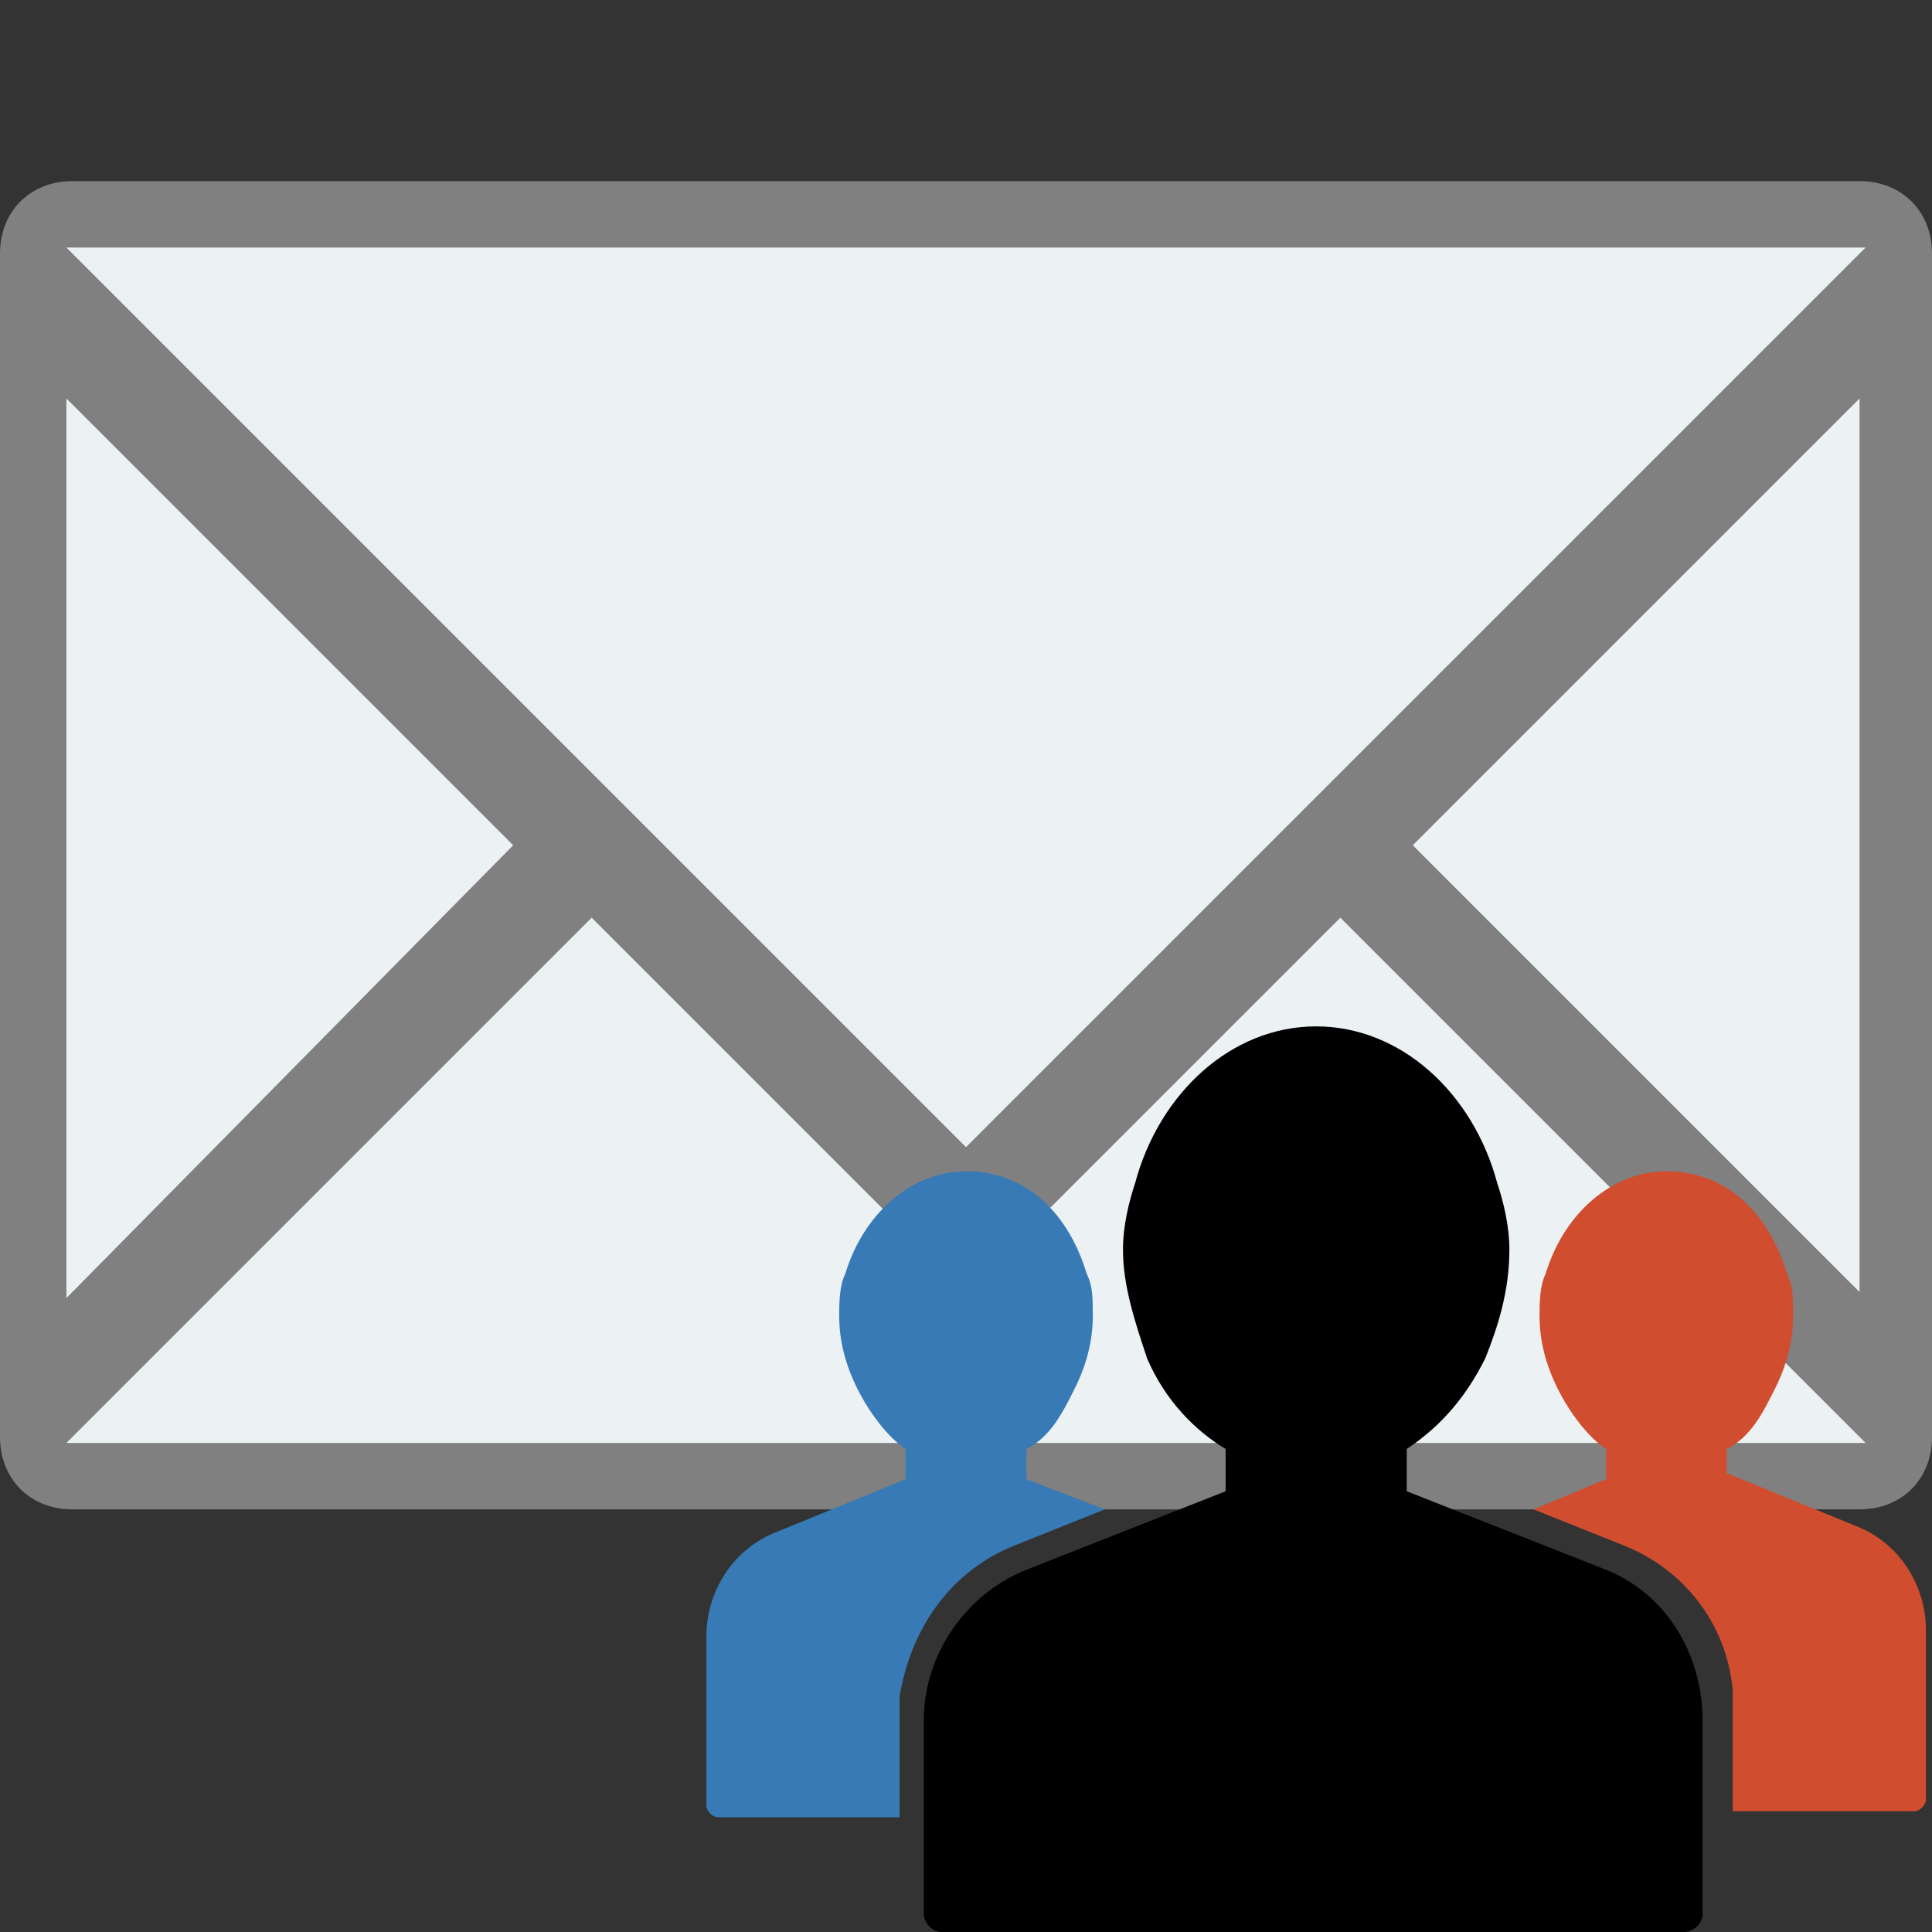 <?xml version="1.0" encoding="utf-8"?>
<!-- Generator: Adobe Illustrator 24.1.3, SVG Export Plug-In . SVG Version: 6.00 Build 0)  -->
<svg version="1.1" id="Layer_1" xmlns="http://www.w3.org/2000/svg" xmlns:xlink="http://www.w3.org/1999/xlink" x="0px" y="0px"
	 viewBox="0 0 32 32" style="enable-background:new 0 0 32 32;" xml:space="preserve">
<rect x="0" y="0" width="32" height="32" fill="#333333" stroke="none"/>
<style type="text/css">
	.st0{fill:#808080;}
	.st1{fill:#ECF1F4;}
	.st2{fill:#377AB5;}
	.st3{fill:#D04D2F;}
</style>
<g id="emailteam">
	<g id="email_1_">
		<path class="st0" d="M30.8,25H1.2C0.5,25,0,24.5,0,23.8V4.2C0,3.5,0.5,3,1.2,3h29.6C31.5,3,32,3.5,32,4.2v19.6
			C32,24.5,31.5,25,30.8,25z"/>
		<path class="st1" d="M16,19L1.1,4.1h29.8L16,19z M16,21.4l-6.2-6.2l-8.7,8.7h29.8l-8.7-8.7L16,21.4z M23.4,14l7.4,7.4V6.6L23.4,14
			z M1.1,6.6v14.9L8.5,14L1.1,6.6z"/>
	</g>
	<g id="User_Groups_1_">
		<path d="M28.2,28.5v3.2c0,0.2-0.2,0.3-0.3,0.3H15.6c-0.2,0-0.3-0.2-0.3-0.3v-3.2c0-1.1,0.7-2.1,1.7-2.5l3.3-1.3V24
			c-0.5-0.3-1-0.8-1.3-1.5c-0.2-0.6-0.4-1.2-0.4-1.8c0-0.4,0.1-0.8,0.2-1.1c0.4-1.5,1.6-2.6,3-2.6c1.4,0,2.6,1.1,3,2.6
			c0.1,0.3,0.2,0.7,0.2,1.1c0,0.7-0.2,1.3-0.4,1.8c-0.3,0.6-0.7,1.1-1.3,1.5v0.7l3.3,1.3C27.6,26.4,28.2,27.4,28.2,28.5z"/>
		<path class="st2" d="M16.8,25.6l1.5-0.6l-1.3-0.5V24c0.4-0.2,0.6-0.6,0.8-1c0.2-0.4,0.3-0.8,0.3-1.2c0-0.3,0-0.5-0.1-0.7
			c-0.3-1-1-1.7-2-1.7c-0.9,0-1.7,0.7-2,1.7c-0.1,0.2-0.1,0.5-0.1,0.7c0,0.4,0.1,0.8,0.3,1.2c0.2,0.4,0.5,0.8,0.8,1v0.5l-2.2,0.9
			c-0.7,0.3-1.1,1-1.1,1.7v2.8c0,0.1,0.1,0.2,0.2,0.2h3v-2C15.1,26.9,15.8,26,16.8,25.6z"/>
		<path class="st3" d="M28.7,28v2h3c0.1,0,0.2-0.1,0.2-0.2V27c0-0.7-0.4-1.4-1.1-1.7l-2.2-0.9V24c0.4-0.2,0.6-0.6,0.8-1
			c0.2-0.4,0.3-0.8,0.3-1.2c0-0.3,0-0.5-0.1-0.7c-0.3-1-1-1.7-2-1.7c-0.9,0-1.7,0.7-2,1.7c-0.1,0.2-0.1,0.5-0.1,0.7
			c0,0.4,0.1,0.8,0.3,1.2c0.2,0.4,0.5,0.8,0.8,1v0.5L25.4,25l1.5,0.6C27.9,26,28.6,26.9,28.7,28z"/>
	</g>
</g>
</svg>

